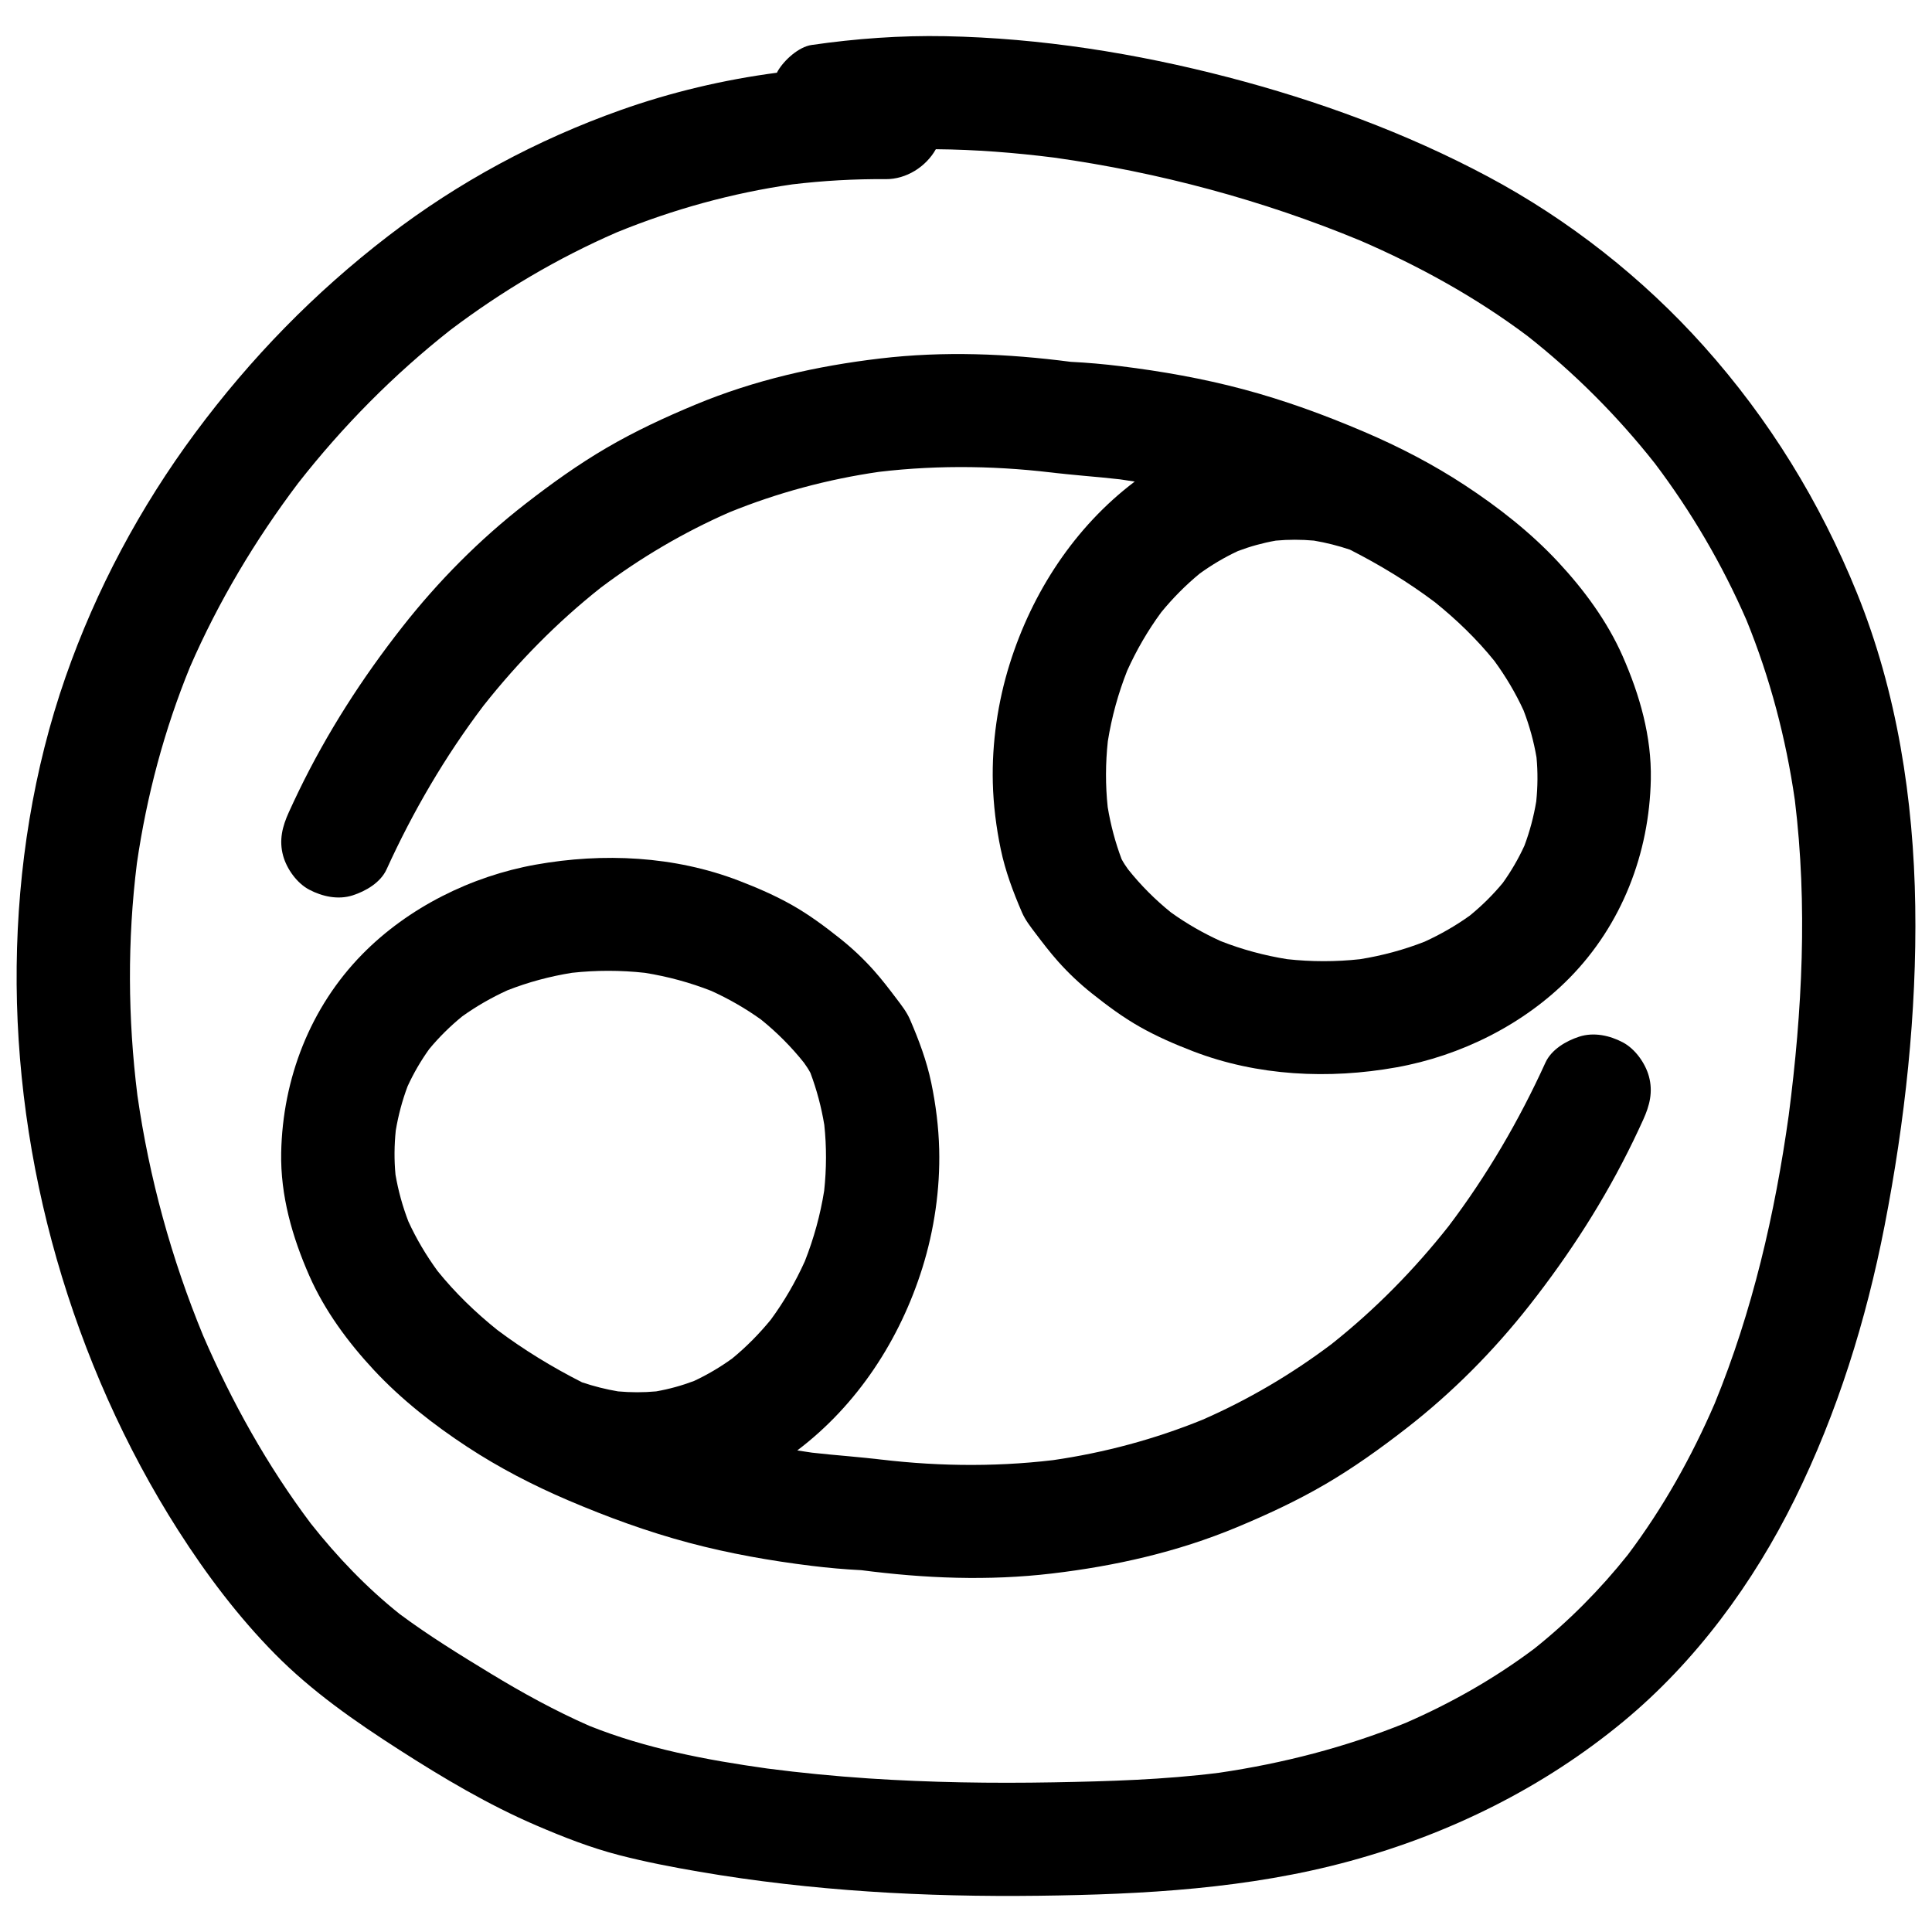 <svg enable-background="new 0 0 512 512" viewBox="0 0 512 512" xmlns="http://www.w3.org/2000/svg"><g id="Aries"/><g id="Taurus"/><g id="Gemini"/><g id="Cancer"/><g id="Leo"/><g id="Virgo"/><g id="Libra"/><g id="Scorpio"/><g id="Sagittarius"/><g id="Capricorn"/><g id="Aquarius"/><g id="Pisces"/><g id="Aries_Circle"/><g id="Taurus_Circle"/><g id="Gemini_Circle"/><g id="Cancer_Circle"><g><path d="m507.561 240.119c-.429-28.247-4.821-56.749-15.47-83.021-9.742-24.034-23.221-45.979-40.538-65.331-16.219-18.126-35.833-33.555-57.296-45.001-21.647-11.544-45.06-20.113-68.774-26.289-24.398-6.354-49.749-10.398-74.983-10.885-11.89-.229-23.643.628-35.407 2.325-3.453.498-7.29 4.033-8.964 6.893-.085.146-.156.31-.237.462-14.126 1.862-28.075 5.162-41.444 9.912-22.124 7.861-42.927 19.032-61.547 33.338-19.554 15.023-36.465 32.368-51.154 52.175-14.598 19.684-26.285 41.546-34.365 64.691-8.55 24.492-12.675 50.706-12.962 76.617-.289 26.126 3.413 52.545 10.609 77.654 7.241 25.268 18.082 49.812 32.239 71.972 7.427 11.625 15.867 22.819 25.563 32.653 9.845 9.986 21.257 17.91 33.012 25.456 11.626 7.463 23.557 14.549 36.27 20.014 7.165 3.081 14.401 5.918 21.963 7.873 6.997 1.809 14.13 3.181 21.251 4.402 29.727 5.098 59.892 6.744 90.019 6.365 27.735-.349 55.528-1.855 82.416-9.194 26.44-7.217 51.222-19.445 72.373-36.922 19.237-15.896 34.511-36.723 45.514-59.031 11.287-22.883 18.905-47.382 23.779-72.386 5.412-27.772 8.563-56.429 8.133-84.742zm-33.537 55.49c-3.641 26.066-9.612 51.927-19.608 76.323-6.144 14.198-13.717 27.749-23.034 40.112-7.321 9.183-15.588 17.535-24.769 24.861-10.548 7.909-22.032 14.435-34.119 19.69-15.878 6.443-32.54 10.728-49.485 13.214-14.509 1.828-29.158 2.265-43.768 2.527-16.368.293-32.755.052-49.093-1.037-8.947-.597-17.874-1.462-26.766-2.618-16.063-2.249-32.155-5.276-47.24-11.33-9.026-3.972-17.681-8.72-26.103-13.843-8.169-4.968-16.422-10.048-24.109-15.764-8.792-7.015-16.573-15.156-23.543-23.973-11.53-15.32-20.958-32.243-28.559-49.831-8.414-20.407-14.281-41.8-17.413-63.65-2.548-20.424-2.678-41.105-.133-61.535 2.592-17.836 7.245-35.319 14.07-52.004 7.525-17.309 17.294-33.654 28.66-48.714 11.794-15.066 25.302-28.736 40.335-40.577 13.637-10.312 28.403-19.057 44.085-25.879 14.941-6.107 30.552-10.415 46.532-12.721 8.226-.984 16.501-1.449 24.789-1.386 5.392.041 10.626-3.252 13.257-7.931 10.482.087 20.967.912 31.35 2.222 27.778 3.905 55.194 11.247 81.116 21.984 15.662 6.779 30.59 15.002 44.261 25.243 12.572 9.894 23.907 21.261 33.821 33.814 9.702 12.857 17.872 26.802 24.296 41.573 6.241 15.318 10.438 31.296 12.8 47.663 3.401 27.754 1.961 55.897-1.63 83.567z"/><path d="m430.013 173.873c-4.065-9.228-10.248-17.594-17.093-24.944-7.265-7.8-15.825-14.5-24.717-20.341-8.426-5.535-17.413-10.187-26.677-14.147-10.477-4.478-21.125-8.372-32.143-11.306-10.667-2.84-21.494-4.747-32.444-6.099-4.383-.541-8.783-.929-13.193-1.149-16.791-2.18-33.631-2.879-50.51-.883-16.83 1.99-33.252 5.7-48.931 12.225-8.083 3.364-15.978 7.026-23.542 11.447-7.531 4.402-14.576 9.454-21.459 14.8-12.196 9.473-23.125 20.5-32.66 32.641-10.671 13.587-19.958 28.018-27.495 43.579-.89 1.837-1.754 3.685-2.6 5.542-1.717 3.772-2.654 7.411-1.512 11.558.958 3.479 3.648 7.25 6.893 8.964 3.481 1.839 7.698 2.761 11.558 1.512 3.499-1.132 7.376-3.404 8.964-6.893 6.971-15.316 15.494-29.911 25.654-43.333 9.138-11.566 19.51-22.123 31.068-31.279 10.565-7.959 22.001-14.697 34.12-20.003 12.723-5.177 26.037-8.749 39.631-10.716 16.187-1.923 32.562-1.606 48.716.551-1.329-.179-2.658-.357-3.988-.536 6.362.865 12.767 1.222 19.143 1.966 1.308.189 2.617.377 3.922.59-15.922 12.037-27.203 29.347-33.156 48.383-3.142 10.047-4.72 20.891-4.454 31.417.149 5.896.894 11.842 2.097 17.612 1.216 5.831 3.273 11.299 5.626 16.758.866 2.01 2.258 3.789 3.576 5.53 1.943 2.567 3.9 5.133 6.047 7.535 2.725 3.051 5.711 5.866 8.913 8.412 4.07 3.236 8.212 6.32 12.742 8.881 4.495 2.542 9.267 4.607 14.081 6.458 17.073 6.564 35.953 7.455 53.837 4.257 17.058-3.051 33.769-11.331 45.956-23.739 13.82-14.071 21.116-32.979 21.503-52.6.224-11.355-2.944-22.37-7.473-32.65zm-22.895 38.541c-.67 3.992-1.706 7.906-3.128 11.694-1.591 3.472-3.509 6.774-5.735 9.877-2.629 3.176-5.565 6.073-8.763 8.677-3.747 2.682-7.754 4.973-11.946 6.889-5.523 2.169-11.269 3.708-17.127 4.647-6.423.704-12.904.699-19.327-.009-6.019-.965-11.92-2.557-17.594-4.786-4.63-2.104-9.05-4.635-13.181-7.601-4.203-3.39-8.022-7.217-11.384-11.446-.624-.861-1.209-1.749-1.7-2.678-1.681-4.468-2.903-9.087-3.682-13.798-.619-5.802-.589-11.646.035-17.446 1.021-6.403 2.747-12.668 5.131-18.698 2.463-5.455 5.47-10.646 9.016-15.47 3.071-3.75 6.481-7.205 10.228-10.282 3.179-2.293 6.551-4.295 10.104-5.95 3.259-1.234 6.618-2.161 10.05-2.763 3.361-.312 6.735-.306 10.096-.002 3.242.546 6.424 1.355 9.541 2.401 7.868 4.001 15.429 8.594 22.488 13.9 5.78 4.651 11.133 9.819 15.796 15.594 3.007 4.122 5.623 8.51 7.745 13.151 1.537 4.01 2.683 8.151 3.407 12.384.377 3.911.328 7.808-.07 11.715z"/><path d="m430.071 276.239c-3.481-1.839-7.698-2.761-11.558-1.512-3.499 1.132-7.376 3.404-8.964 6.893-6.971 15.316-15.494 29.911-25.654 43.333-9.138 11.566-19.51 22.123-31.068 31.279-10.565 7.959-22.001 14.697-34.12 20.003-12.722 5.176-26.036 8.748-39.629 10.716-16.187 1.923-32.563 1.607-48.717-.551 1.329.179 2.658.357 3.988.536-6.362-.865-12.767-1.222-19.143-1.966-1.308-.189-2.617-.377-3.922-.59 15.922-12.037 27.203-29.347 33.156-48.383 3.142-10.047 4.72-20.891 4.454-31.417-.149-5.896-.894-11.842-2.097-17.612-1.216-5.831-3.273-11.299-5.626-16.758-.866-2.01-2.258-3.789-3.576-5.53-1.943-2.567-3.9-5.133-6.047-7.535-2.725-3.051-5.711-5.866-8.913-8.412-4.07-3.236-8.212-6.32-12.742-8.881-4.495-2.542-9.267-4.607-14.081-6.458-17.073-6.564-35.953-7.455-53.837-4.257-17.058 3.051-33.769 11.331-45.956 23.739-13.82 14.071-21.116 32.979-21.503 52.6-.224 11.356 2.944 22.37 7.473 32.651 4.065 9.228 10.248 17.594 17.093 24.944 7.265 7.8 15.825 14.5 24.717 20.341 8.426 5.535 17.413 10.187 26.677 14.147 10.477 4.478 21.125 8.372 32.143 11.306 10.667 2.84 21.494 4.747 32.444 6.099 4.383.541 8.783.929 13.194 1.149 16.791 2.18 33.631 2.879 50.51.883 16.83-1.99 33.252-5.7 48.931-12.225 8.083-3.364 15.978-7.026 23.542-11.447 7.531-4.402 14.576-9.454 21.459-14.8 12.196-9.473 23.125-20.5 32.66-32.641 10.671-13.587 19.958-28.018 27.495-43.579.89-1.837 1.754-3.685 2.6-5.542 1.717-3.772 2.654-7.411 1.512-11.558-.96-3.48-3.65-7.25-6.895-8.965zm-314.109 60.596c-3.007-4.122-5.623-8.509-7.744-13.151-1.537-4.01-2.683-8.151-3.407-12.384-.375-3.911-.326-7.808.071-11.714.67-3.991 1.706-7.906 3.128-11.694 1.591-3.472 3.509-6.774 5.735-9.877 2.629-3.176 5.565-6.073 8.763-8.677 3.747-2.682 7.754-4.973 11.946-6.889 5.523-2.169 11.269-3.708 17.127-4.647 6.423-.704 12.904-.699 19.327.009 6.019.965 11.92 2.557 17.594 4.786 4.63 2.104 9.05 4.635 13.181 7.601 4.203 3.39 8.022 7.217 11.384 11.446.624.861 1.209 1.749 1.7 2.678 1.681 4.468 2.903 9.087 3.682 13.798.619 5.802.589 11.646-.035 17.446-1.021 6.403-2.747 12.668-5.131 18.698-2.463 5.455-5.47 10.646-9.016 15.47-3.071 3.75-6.481 7.205-10.228 10.282-3.179 2.293-6.551 4.295-10.104 5.95-3.259 1.234-6.618 2.161-10.05 2.763-3.361.312-6.735.306-10.096.002-3.241-.546-6.424-1.355-9.54-2.401-7.868-4.001-15.429-8.594-22.488-13.9-5.783-4.651-11.136-9.819-15.799-15.595z"/></g></g><g id="Leo_Circle"/><g id="Virgo_Circle"/><g id="Libra_Circle"/><g id="Scorpio_Circle"/><g id="Sagittarius_Circle"/><g id="Capricorn_Circle"/><g id="Aquarius_Circle"/><g id="Pisces_Circle"/></svg>